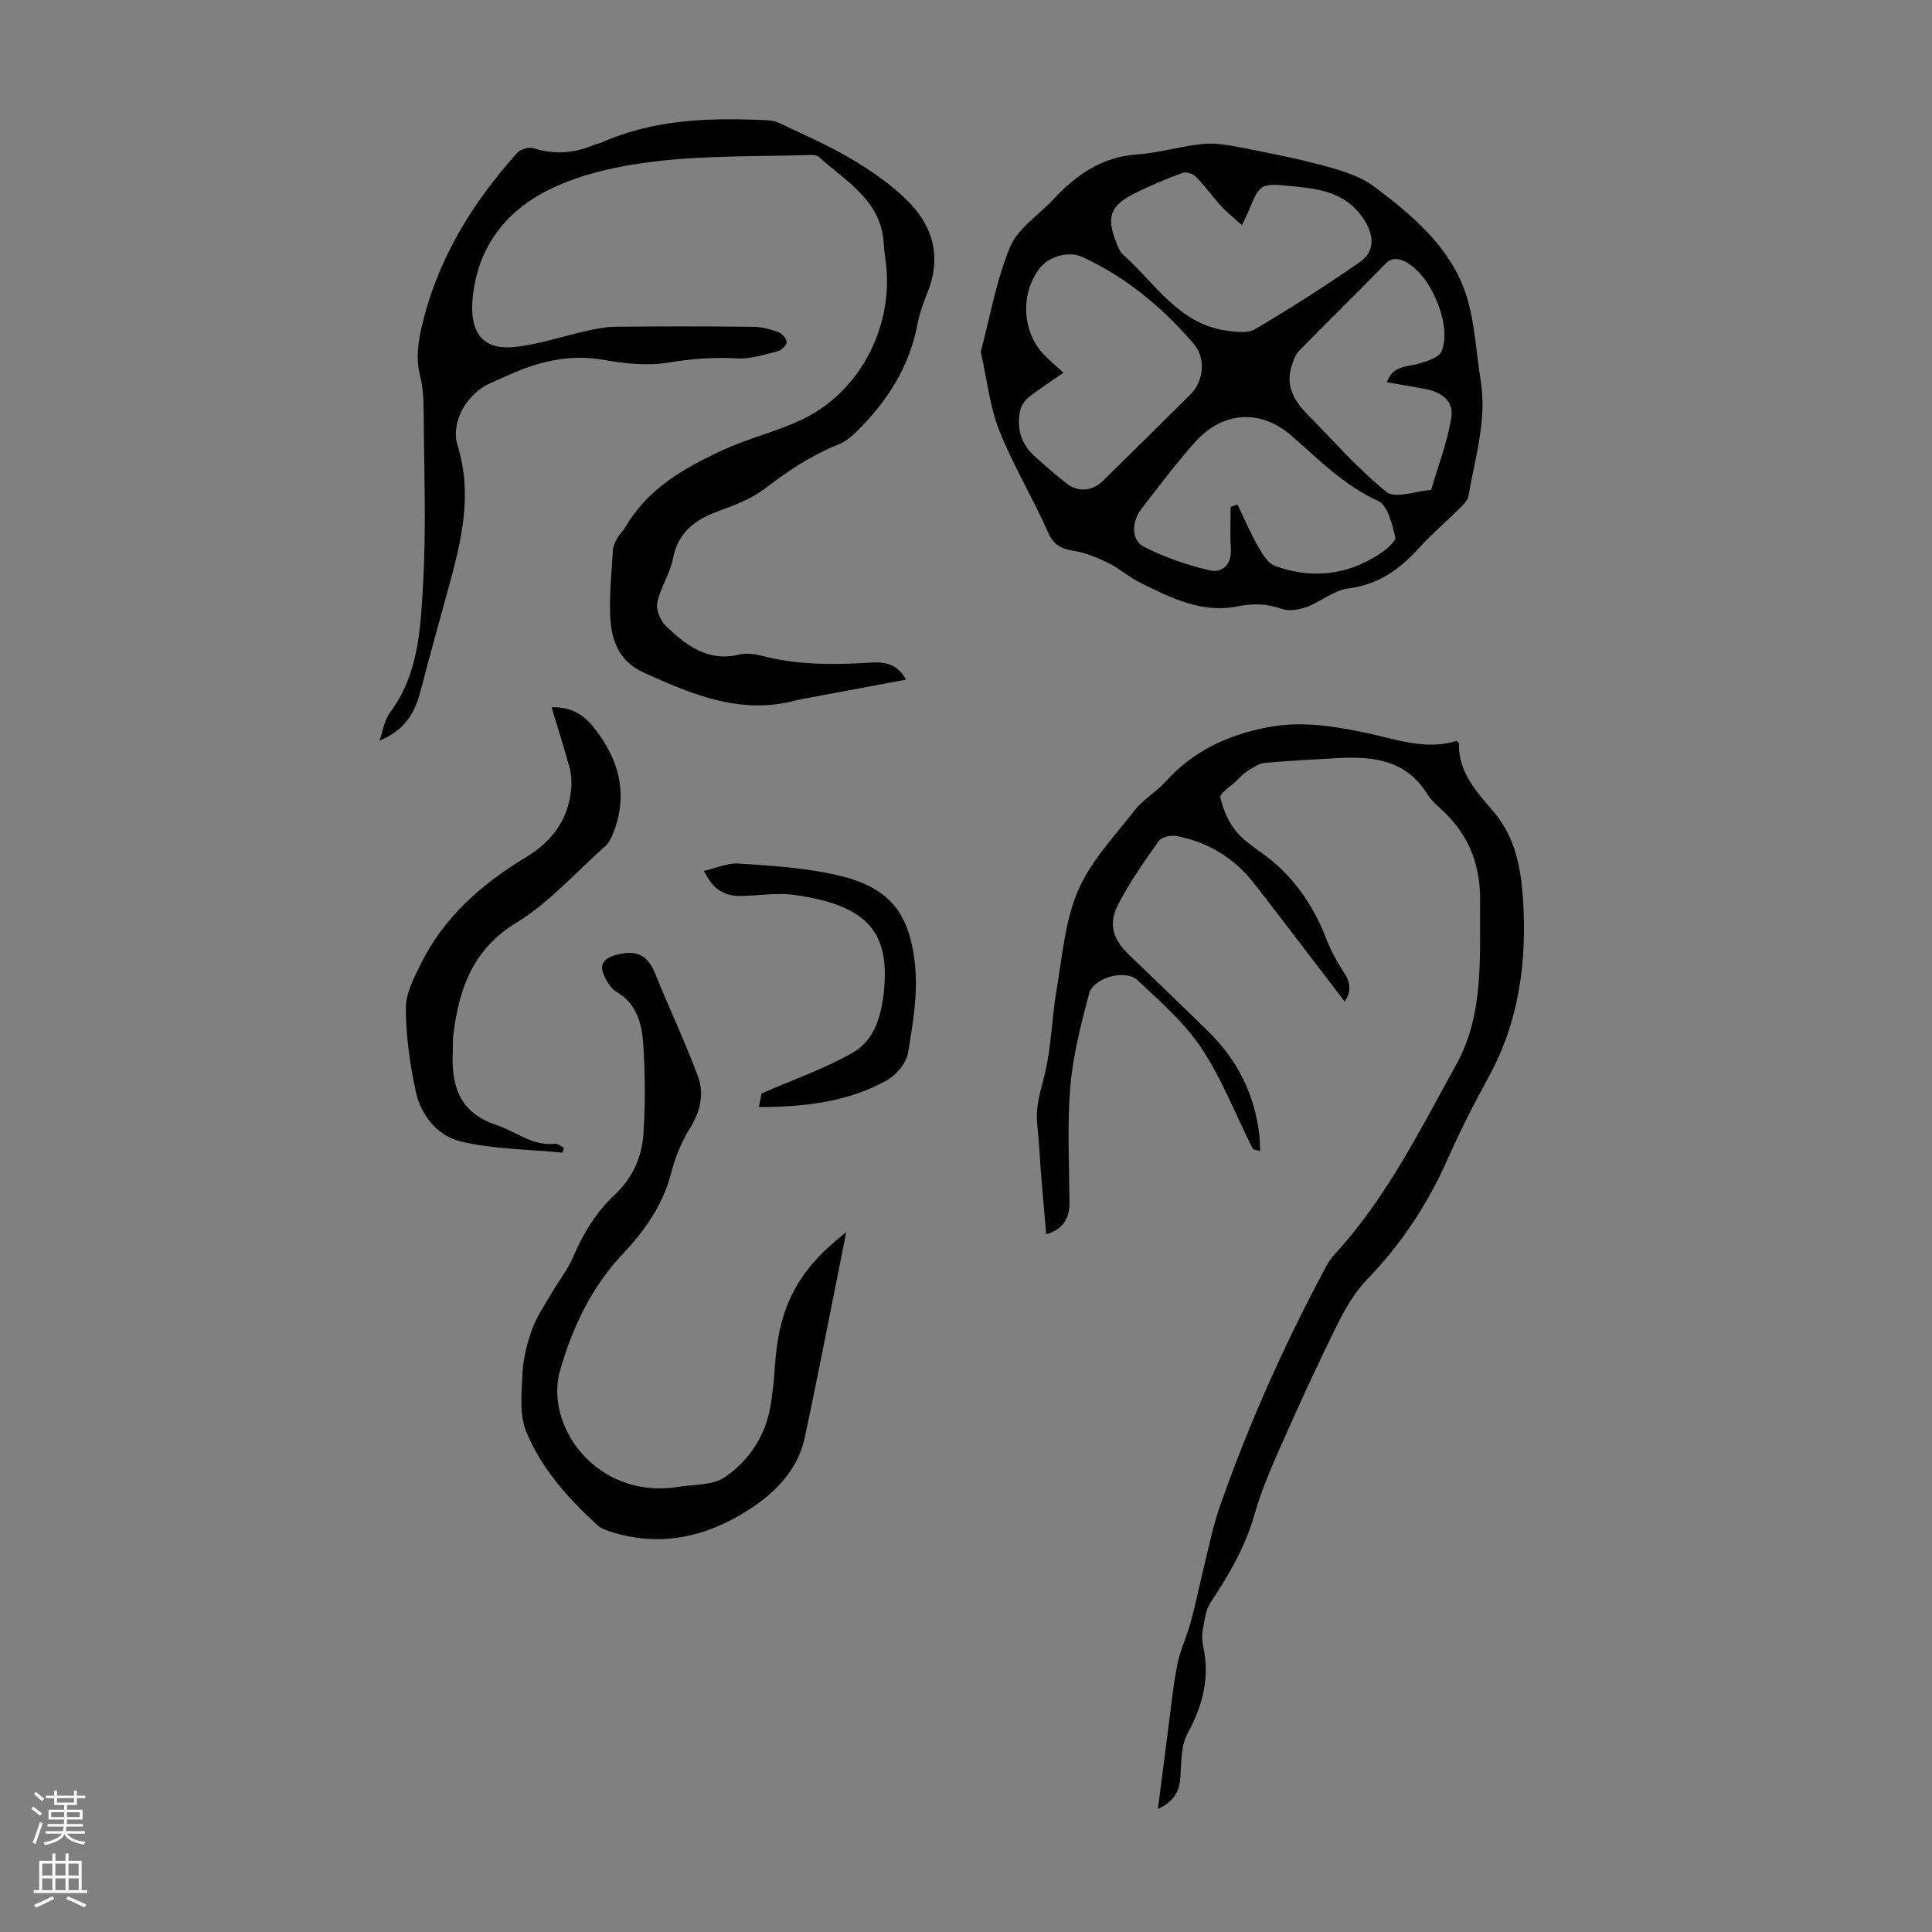 <svg enable-background="new 0 0 400 400" viewBox="0 0 400 400" xmlns="http://www.w3.org/2000/svg"><rect x="0" y="0" width="400" height="400" fill="#808080" stroke="none"/><g fill="#000001"><path d="m203.06 72.84c1.93-7.24 3.2-14.82 6.08-21.73 1.61-3.86 5.91-6.58 8.96-9.85 4.7-5.03 9.97-8.75 17.21-9.27 4.55-.33 9.02-1.68 13.56-2.17 2.44-.26 5.02.13 7.46.6 6 1.17 12.01 2.33 17.9 3.93 3.58.97 7.41 2.13 10.3 4.3 7.8 5.86 15.49 12.28 18.81 21.78 2.02 5.79 2.21 12.22 3.22 18.37 1.34 8.18-1.2 15.96-2.52 23.86-.15.87-.95 1.72-1.63 2.4-2.86 2.84-5.95 5.46-8.65 8.44-4.02 4.43-8.46 7.57-14.69 8.35-2.94.37-5.58 2.73-8.49 3.8-1.6.59-3.71.95-5.22.41-3.09-1.11-5.93-1.16-9.13-.52-7.38 1.49-13.8-1.75-20.12-4.88-2.29-1.13-4.25-2.91-6.54-4.05-2.22-1.1-4.6-2.11-7.01-2.52-2.61-.44-4.33-1.05-5.55-3.83-3.14-7.14-7.24-13.87-10.11-21.1-1.98-5-2.54-10.55-3.84-16.32zm17.14 4.33c-2.56 1.77-4.92 3.27-7.11 4.99-.86.68-1.67 1.8-1.89 2.85-.71 3.49.08 6.7 2.75 9.2 2.21 2.06 4.51 4.02 6.88 5.89 2.35 1.86 5.34 1.6 7.5-.52 6.06-5.96 12.11-11.93 18.15-17.92 2.71-2.69 3.25-7.46.7-10.43-6.46-7.54-13.99-13.82-23.07-18.02-2.82-1.3-6.85-.15-8.74 2.2-4.11 5.09-3.85 13.1.64 17.89 1.23 1.3 2.62 2.43 4.19 3.87zm36.93-30.54c-1.61-1.47-3.06-2.61-4.29-3.95-1.81-1.97-3.37-4.18-5.24-6.09-.6-.61-2-1.08-2.73-.81-3.45 1.28-6.87 2.68-10.14 4.35-4.9 2.51-5.67 4.85-3.65 9.99.36.93.75 1.99 1.46 2.62 6.63 5.89 11.46 14.29 21.32 15.7 1.97.28 4.46.62 5.99-.28 7.37-4.37 14.63-8.98 21.66-13.88 3.32-2.32 3-5.73.68-9.14-3.95-5.78-10.03-6.14-16-6.72-5.04-.49-5.51 0-7.42 4.66-.4 1-.91 1.97-1.64 3.55zm-2.34 58.33c.47-.17.94-.33 1.42-.5 1.41 2.92 2.69 5.92 4.29 8.73.87 1.53 2.03 3.45 3.49 3.98 7.58 2.77 14.94 1.94 21.72-2.54 1.32-.87 3.38-2.58 3.17-3.43-.65-2.7-1.58-6.58-3.55-7.48-7.02-3.21-12.22-8.48-17.82-13.41-6.45-5.69-14.38-5.23-20.13 1.27-3.92 4.43-7.51 9.16-11.11 13.85-2.03 2.64-2.05 6.44.54 7.76 4.28 2.18 8.94 3.8 13.63 4.89 2.57.59 4.6-1.14 4.39-4.43-.18-2.89-.04-5.8-.04-8.69zm32.34-25.82c1.26-3.51 4.08-3.13 6.47-3.81 1.77-.5 4.29-1.27 4.86-2.6 2.28-5.41-2.36-16.12-7.61-18.59-1.48-.69-2.72-.88-4.13.59-5.83 6.03-11.85 11.89-17.73 17.87-.72.73-1.13 1.85-1.48 2.86-1.44 4.14.26 7.38 3.1 10.24 5.42 5.48 10.51 11.38 16.49 16.17 1.8 1.44 6.07-.21 9.21-.45 1.45-4.99 3.38-9.91 4.17-15 .52-3.34-1.92-5.25-5.47-5.9-2.52-.47-5.05-.89-7.88-1.38z"/><path d="m78.58 153.34c.69-1.94.96-4.2 2.14-5.77 5.95-7.93 6.34-17.38 6.87-26.52.68-11.82.21-23.71.13-35.57-.02-2.55-.1-5.18-.73-7.63-.96-3.75-.4-7.23.48-10.87 3.29-13.61 10.41-25.07 19.62-35.35.68-.76 2.45-1.24 3.42-.93 4.4 1.4 8.57 1.01 12.71-.8.41-.18.89-.19 1.29-.37 10.94-4.89 22.51-5.18 34.19-4.64.86.04 1.79.18 2.56.54 5.02 2.41 10.17 4.61 14.94 7.44 4.09 2.42 8.11 5.2 11.5 8.5 5.44 5.29 7.32 11.77 4.32 19.2-.88 2.17-1.66 4.42-2.1 6.71-1.71 8.91-6.43 16.06-12.76 22.27-1.08 1.06-2.41 2.03-3.81 2.58-5.56 2.22-10.38 5.51-15.13 9.13-2.84 2.17-6.46 3.43-9.88 4.72-4.72 1.78-8.02 4.44-9.04 9.76-.6 3.09-2.58 5.91-3.22 9.01-.3 1.46.64 3.74 1.79 4.85 4.16 4.01 8.66 7.49 15.16 5.93 1.56-.37 3.39-.1 4.99.31 7.46 1.93 15.01 1.79 22.61 1.33 2.68-.16 5.27.39 6.96 3.54-6.97 1.3-13.62 2.54-20.28 3.79-.77.14-1.55.24-2.3.45-11.49 3.17-21.64-1.12-31.74-5.7-5.51-2.49-6.9-7.33-6.97-12.7-.06-4.24.33-8.49.61-12.73.06-.83.49-1.68.91-2.43.43-.77 1.14-1.39 1.58-2.16 4.6-7.87 11.7-12.05 19.86-15.87 5.56-2.61 11.46-3.94 16.87-6.54 11.78-5.65 18.72-18.86 17.34-31.89-.15-1.45-.42-2.89-.49-4.33-.44-9.08-7.8-13-13.5-18.15-.35-.32-1.04-.39-1.56-.37-10.6.34-21.27.08-31.77 1.28-7.68.88-15.7 2.54-22.54 5.94-8.93 4.43-14.92 12.02-15.79 22.88-.52 6.49 1.99 10.31 8.57 9.67 5.06-.49 9.99-2.22 15-3.32 1.95-.43 3.94-.86 5.92-.88 9.5-.09 19.01-.09 28.51.01 1.75.02 3.55.46 5.21 1.04.81.28 1.78 1.31 1.85 2.07.06.61-1.04 1.74-1.8 1.93-2.78.7-5.66 1.66-8.45 1.5-4.82-.28-9.44.07-14.22.87-4.3.71-8.96.22-13.31-.55-6.23-1.1-11.99-.07-17.68 2.23-1.97.79-3.89 1.7-5.84 2.55-4.84 2.12-8.39 7.98-6.83 13.01 3.13 10.12.77 19.68-1.87 29.31-1.94 7.1-3.93 14.18-5.77 21.31-1.31 5.1-3.51 8.29-8.53 10.41z"/><path d="m301.57 153.39c.35.35.49.42.49.5-.15 6.15 3.77 10.12 7.37 14.41 4.2 5 5.44 11.26 5.87 17.54.88 12.92-.69 25.43-7.05 37.05-3.11 5.68-6.05 11.48-8.68 17.4-4.09 9.19-9.52 17.36-16.53 24.61-2.57 2.66-4.53 6.06-6.2 9.41-4.02 8.11-7.79 16.34-11.46 24.61-2.12 4.79-4.24 9.64-5.66 14.66-1.89 6.7-5.29 12.48-9.07 18.18-1.07 1.62-1.28 3.86-1.66 5.87-.2 1.07-.09 2.26.14 3.34 1.37 6.45-.13 12.19-3.27 17.95-1.43 2.63-1.25 6.22-1.51 9.39-.23 2.87-1.52 4.74-4.62 6.23.71-5.5 1.34-10.52 2-15.54.63-4.77 1.09-9.57 2.01-14.28.6-3.09 2.02-6.01 2.85-9.08 1.07-3.97 1.87-8.01 2.85-12 .93-3.78 1.7-7.63 2.97-11.29 5.87-16.92 13.16-33.23 21.56-49.04.62-1.18 1.24-2.42 2.13-3.38 10.85-11.71 17.88-25.92 25.47-39.66 5.73-10.37 4.76-22.27 4.87-33.83.07-7.97-2.71-14.23-8.57-19.37-.92-.81-1.8-1.73-2.44-2.76-4.37-7.02-11.21-7.75-18.49-7.35-5.03.27-10.05.53-15.06.99-1.18.11-2.36.89-3.42 1.56-.93.59-1.72 1.42-2.52 2.19-1.19 1.14-3.48 2.59-3.28 3.43.61 2.57 1.76 5.29 3.49 7.26 2.1 2.4 5.08 4 7.54 6.11 5.03 4.31 8.51 9.7 10.9 15.87.96 2.48 2.28 4.86 3.73 7.09 1.4 2.15 1.38 4.01.08 5.91-6.31-8.24-12.49-16.42-18.79-24.51-4.07-5.23-9.48-8.48-15.96-9.77-1.17-.23-3.14.18-3.73 1.01-3.03 4.26-6.04 8.58-8.44 13.2-2.11 4.06-1.02 7.24 2.3 10.41 5.5 5.26 10.98 10.54 16.42 15.87 5.96 5.84 9.51 12.91 10.51 21.22.13 1.06.12 2.13.19 3.53-.82-.28-1.43-.29-1.56-.55-3.49-6.93-6.3-14.3-10.56-20.72-3.53-5.32-8.56-9.71-13.28-14.13-2.5-2.34-9.12-.52-10.01 2.79-1.7 6.32-3.34 12.78-3.89 19.27-.67 7.87-.24 15.84-.17 23.77.03 3.28-1.06 5.61-4.82 6.81-.38-4.38-.75-8.55-1.09-12.73-.27-3.35-.39-6.71-.77-10.04-.41-3.65.71-6.93 1.56-10.42 1.38-5.67 1.45-11.65 2.44-17.44 1.19-6.93 1.73-14.24 4.45-20.56 2.63-6.1 7.53-11.26 11.72-16.61 1.77-2.26 4.45-3.77 6.39-5.92 5.68-6.28 12.58-9.59 20.98-11.24 6.92-1.36 13.22-.36 19.78.97 6.53 1.28 12.92 3.9 19.5 1.81z"/><path d="m175.2 255.11c-2.86 14.24-5.59 28.47-8.61 42.64-1.24 5.83-5.29 10.44-9.77 13.61-9.15 6.48-19.51 9.4-30.8 5.63-.82-.28-1.7-.64-2.32-1.21-6.08-5.55-11.59-11.73-14.73-19.32-1.47-3.56-.99-8.08-.79-12.14.15-3.08.95-6.22 2-9.14.95-2.62 2.6-5 4.02-7.44 1.45-2.5 3.3-4.81 4.44-7.44 2.11-4.89 4.75-9.34 8.66-12.98 3.62-3.37 5.59-7.71 5.91-12.45.42-6.21.37-12.5-.03-18.71-.27-4.2-1.35-8.37-5.57-10.82-.98-.57-1.73-1.76-2.29-2.83-1.45-2.81-.47-4.11 2.57-4.89 3.94-1.01 6.24.2 7.74 3.91 2.87 7.11 6.17 14.06 8.85 21.24 1.37 3.66.54 7.34-1.65 10.85-1.74 2.8-3.05 6.01-3.87 9.21-1.69 6.65-5.52 12.02-10.02 16.79-6.5 6.89-10.34 15.08-12.93 23.91-3.32 11.31 6.72 25.62 22.19 24.57.56-.04 1.12-.08 1.67-.18 3.45-.62 7.56-.28 10.2-2.09 5.13-3.5 8.56-8.76 9.53-15.19.37-2.43.66-4.87.81-7.32.75-12.77 4.74-20.4 14.79-28.21z"/><path d="m116.47 238.64c-7.09-.7-14.36-.68-21.21-2.35-4.64-1.13-8.14-5.4-9.19-10.35-1.2-5.63-2.03-11.44-2.05-17.17-.01-3.1 1.7-6.36 3.16-9.3 4.81-9.71 12.63-16.51 21.78-22.03 5.33-3.21 8.81-7.87 9.32-14.3.11-1.4 0-2.89-.37-4.24-1.11-4.08-2.41-8.12-3.71-12.45 3.95-.21 6.72 1.59 8.8 4.23 5.44 6.88 7.27 14.46 3.53 22.81-.27.6-.66 1.19-1.14 1.62-6.09 5.4-11.61 11.72-18.45 15.9-9.09 5.55-11.87 13.66-13.08 23.13-.14 1.1-.06 2.23-.11 3.35-.36 7.11 1.2 12.82 9.02 15.43 4.05 1.35 7.5 4.42 12.2 3.89.56-.06 1.19.54 1.79.84-.11.33-.2.66-.29.99z"/><path d="m157.13 229.2c.27-1.46.47-2.54.52-2.8 6.69-2.93 13.13-5.15 18.93-8.47 4.63-2.65 5.97-7.93 6.46-13.05 1.15-12.09-3.73-17.52-18.6-19.6-3.6-.5-7.35.17-11.04.22-3.28.05-5.79-1.26-7.64-5.19 2.55-.59 4.84-1.66 7.06-1.52 6.33.39 12.73.81 18.93 2.05 11.68 2.33 16.5 7.23 17.7 19.01.6 5.97-.44 12.21-1.47 18.2-.37 2.13-2.5 4.61-4.5 5.7-8.1 4.45-17.03 5.43-26.35 5.45z"/></g><path d="m6.44 374.46.42-.45c.65.47 1.27.95 1.85 1.44l-.45.49c-.65-.56-1.25-1.06-1.82-1.48m.93 7.33-.63-.26c.55-1.36 1.05-2.8 1.52-4.33.19.1.38.19.59.27-.46 1.29-.95 2.73-1.48 4.32m-.38-10.38.44-.42c.43.34 1.01.82 1.74 1.44l-.49.49c-.53-.51-1.09-1.01-1.69-1.51m2.5.35h1.72v-1.04h.59v1.04h3.52v-1.04h.59v1.04h1.75v.53h-1.75v1.42h-2.03v.97h3.22v2.03h-3.24c0 .35-.01.66-.03.93h3.32v.53h-3.37c-.03.27-.08.58-.15.94h3.96v.53h-3.71c.67.92 1.93 1.48 3.79 1.68-.13.24-.23.44-.29.59-2.13-.38-3.48-1.08-4.04-2.12-.43.97-1.77 1.72-4.03 2.23-.09-.19-.2-.37-.33-.55 2.1-.42 3.37-1.03 3.81-1.83h-3.36v-.53h3.58c.08-.29.13-.61.16-.94h-3.33v-.53h3.39c.02-.27.04-.58.04-.93h-3.23v-2.03h3.25v-.97h-2.07v-1.42h-1.73zm1.12 3.44v1h2.65c.01-.3.02-.44.01-.4v-.25-.35zm1.19-2h3.52v-.91h-3.52zm4.71 2h-2.63v.59c0 .15-.01.28-.01.4h2.64z" fill="#fbfafa"/><path d="m13.56 383.74h.63v1.52h2.72v6.07h1.13v.6h-11.06v-.6h1.13v-6.07h2.73v-1.52h.63v1.52h2.1v-1.52zm-2.69 8.83.38.56c-1.24.63-2.53 1.25-3.85 1.85-.1-.21-.21-.42-.34-.63 1.36-.55 2.63-1.15 3.81-1.78m-2.13-4.27h2.1v-2.45h-2.1zm0 3.04h2.1v-2.46h-2.1zm2.72-3.04h2.1v-2.45h-2.1zm0 3.04h2.1v-2.46h-2.1zm6.07 3.6c-1.41-.71-2.7-1.3-3.86-1.78l.35-.56c1.45.62 2.75 1.19 3.88 1.72zm-1.25-9.09h-2.1v2.45h2.1zm-2.09 5.49h2.1v-2.46h-2.1z" fill="#fbfafa"/></svg>